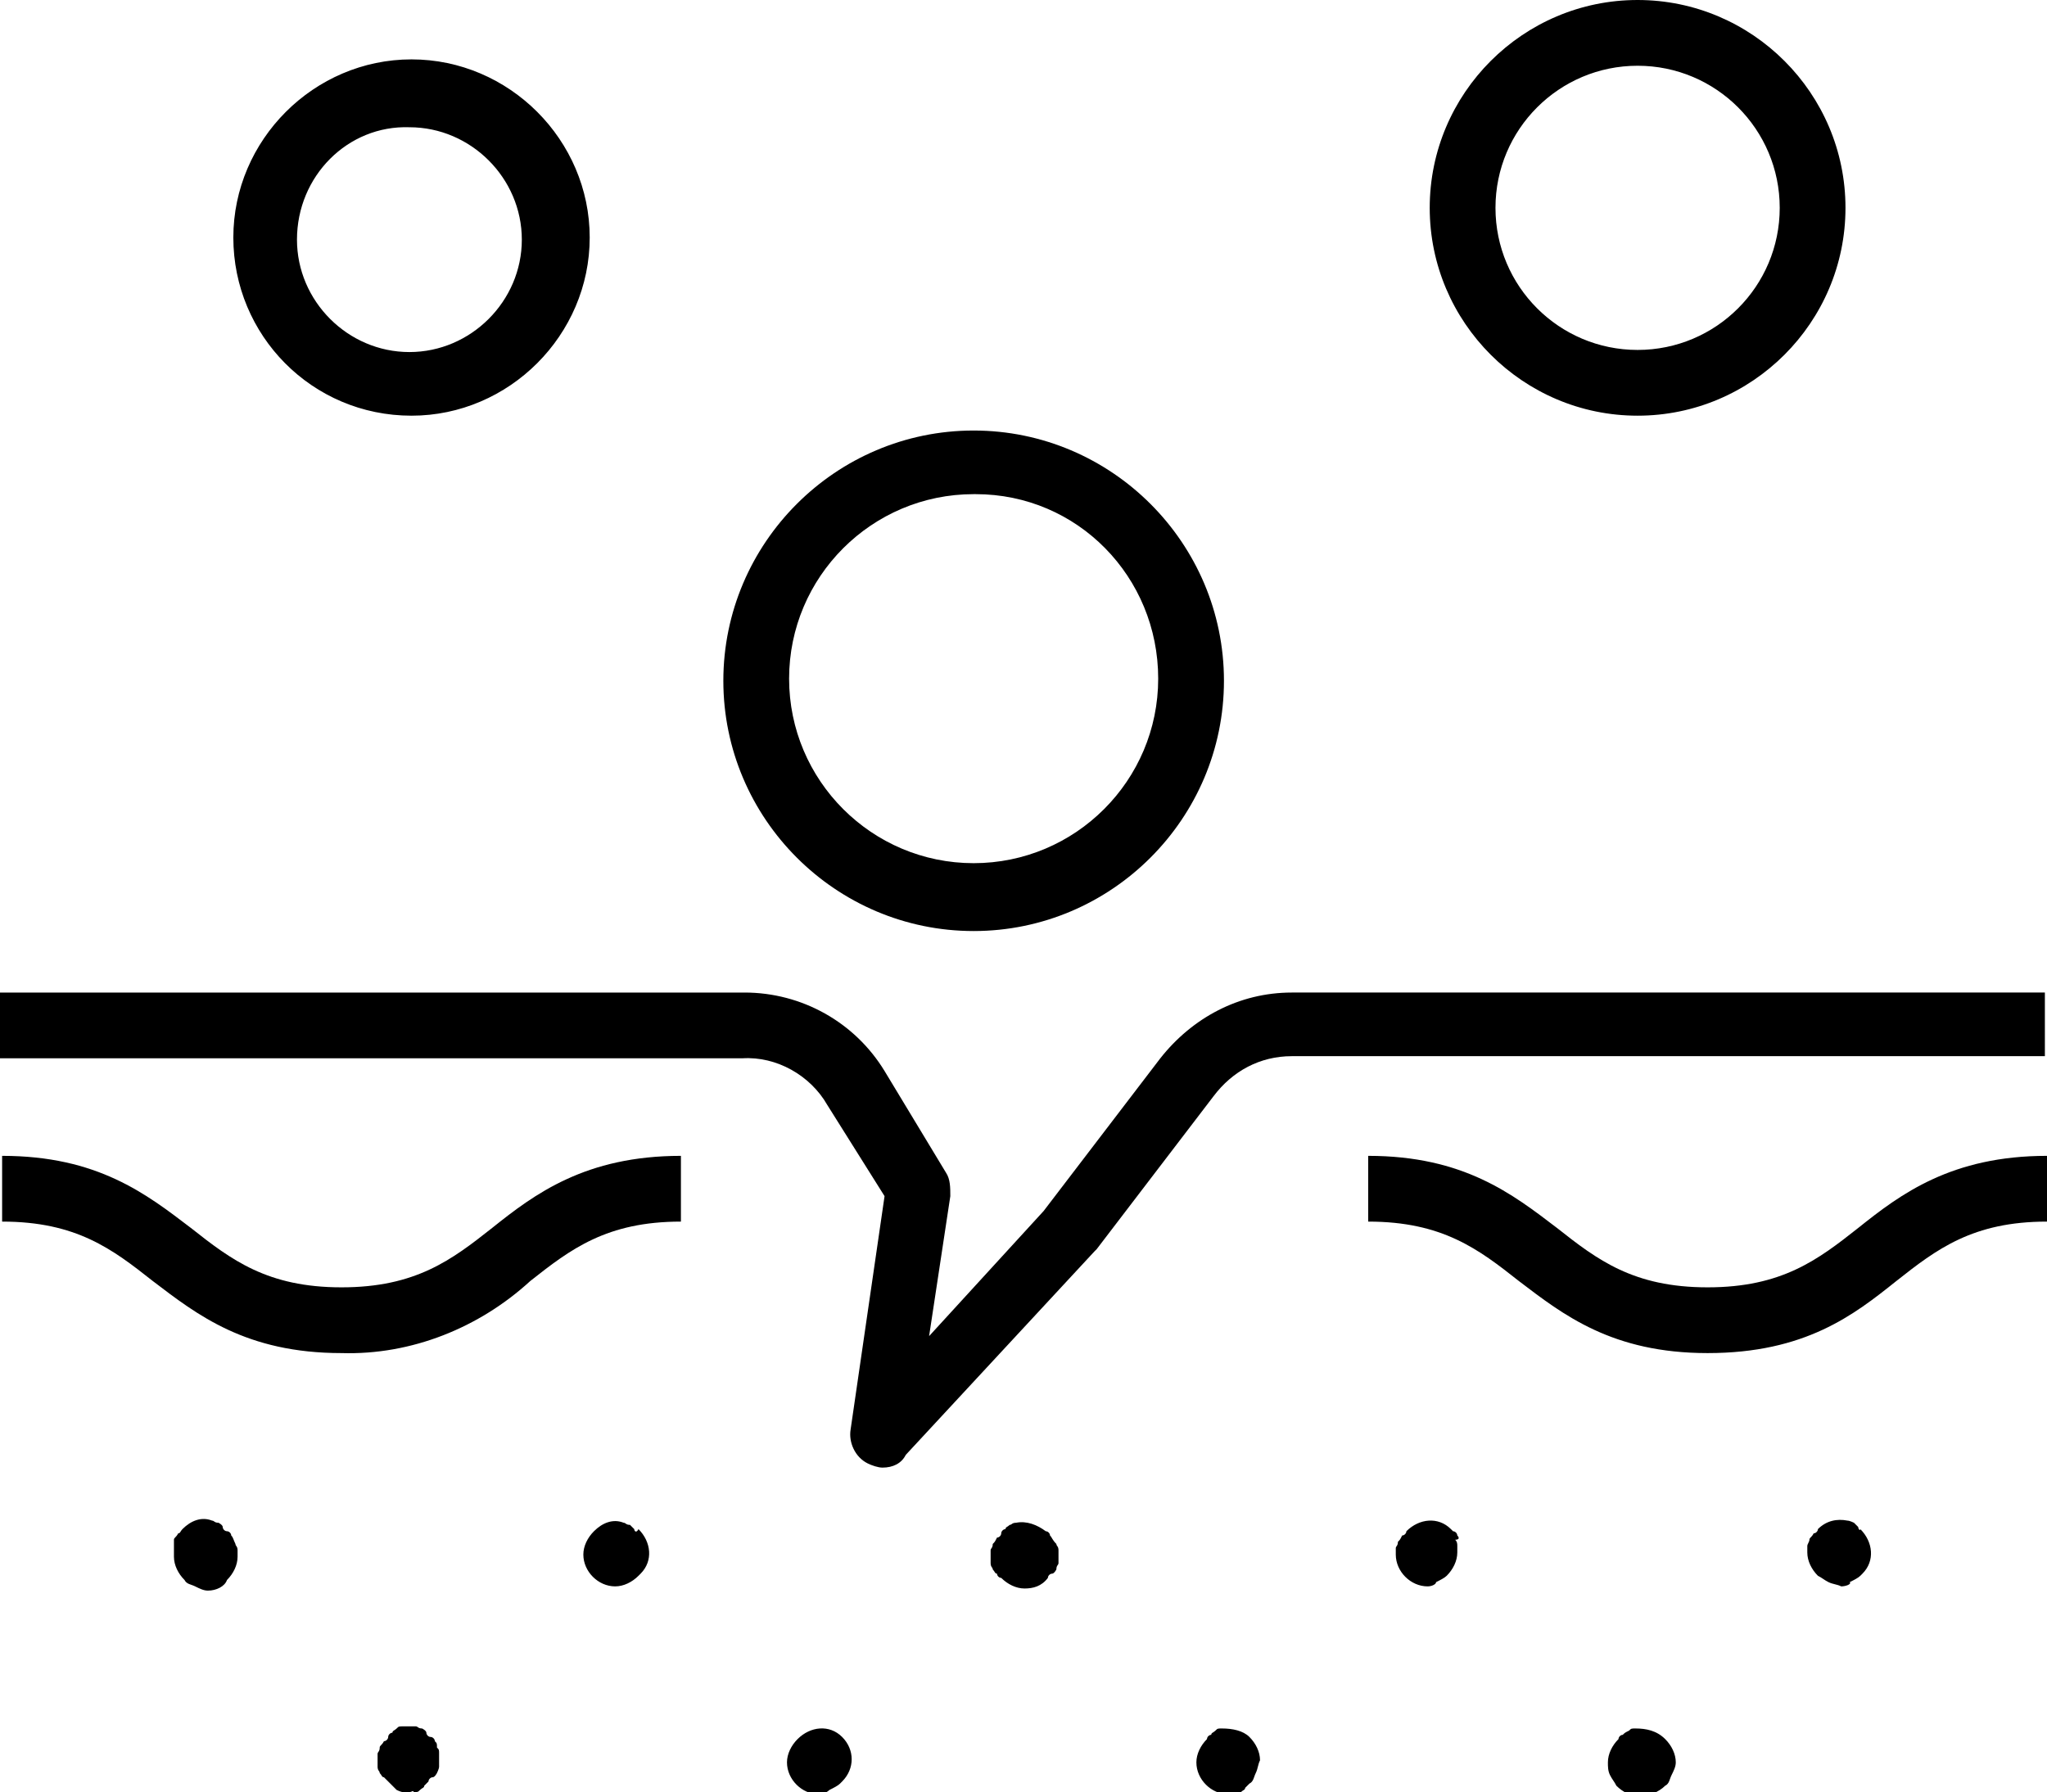 <?xml version="1.0" encoding="utf-8"?>
<!-- Generator: Adobe Illustrator 25.1.0, SVG Export Plug-In . SVG Version: 6.00 Build 0)  -->
<svg version="1.1" id="Laag_1" xmlns="http://www.w3.org/2000/svg" xmlns:xlink="http://www.w3.org/1999/xlink" x="0px" y="0px"
	 viewBox="0 0 96.5 84.5" style="enable-background:new 0 0 96.5 84.5;" xml:space="preserve">
<path d="M96.4,49.8H60.9c-1.5,0-2.8,0.7-3.7,1.9l-5.5,7.2l-0.1,0.1l-8.9,9.6c-0.2,0.4-0.6,0.6-1.1,0.6c-0.2,0-0.5-0.1-0.7-0.2
	c-0.6-0.3-0.9-1-0.8-1.6l1.6-11l-2.7-4.3c-0.8-1.4-2.4-2.3-4-2.2H0v-3.1h35.1c2.7,0,5.2,1.4,6.6,3.7l2.9,4.8
	c0.2,0.3,0.2,0.7,0.2,1.1l-1,6.6l5.4-5.9l5.5-7.2c1.5-1.9,3.7-3.1,6.2-3.1h35.5V49.8z M87.6,57.9c-1.9,1.5-3.6,2.8-7.1,2.8
	s-5.2-1.3-7.1-2.8c-2.1-1.6-4.4-3.4-8.9-3.4v3.1c3.5,0,5.2,1.3,7.1,2.8c2.1,1.6,4.4,3.4,8.9,3.4c4.6,0,6.9-1.8,8.9-3.4
	c1.9-1.5,3.6-2.8,7.1-2.8v-3.1C92,54.5,89.6,56.3,87.6,57.9z M16.1,60.7c-3.5,0-5.2-1.3-7.1-2.8c-2.1-1.6-4.4-3.4-8.9-3.4v3.1
	c3.5,0,5.2,1.3,7.1,2.8c2.1,1.6,4.4,3.4,8.9,3.4c3.3,0.1,6.5-1.2,8.9-3.4c1.9-1.5,3.6-2.8,7.1-2.8v-3.1c-4.5,0-6.9,1.8-8.9,3.4
	C21.3,59.4,19.6,60.7,16.1,60.7z M20.5,82.1c0-0.1-0.1-0.2-0.2-0.2c-0.1,0-0.2-0.1-0.2-0.2s-0.2-0.2-0.2-0.2c-0.2,0-0.2-0.1-0.3-0.1
	H19c-0.2,0-0.2,0-0.3,0.1s-0.2,0.1-0.2,0.2c-0.1,0-0.2,0.1-0.2,0.2s-0.1,0.2-0.2,0.2c-0.1,0.2-0.2,0.2-0.2,0.3
	c0,0.2-0.1,0.2-0.1,0.3v0.6c0,0.2,0.1,0.2,0.1,0.3c0.1,0.1,0.1,0.2,0.2,0.2l0.2,0.2l0.2,0.2c0.1,0.1,0.2,0.2,0.2,0.2
	s0.2,0.1,0.3,0.1h0.3c0.1,0,0.2-0.1,0.2,0c0.2,0,0.2,0,0.3-0.1s0.2-0.1,0.2-0.2l0.2-0.2c0-0.1,0.1-0.2,0.2-0.2s0.2-0.2,0.2-0.2
	s0.1-0.2,0.1-0.3v-0.6c0-0.2,0-0.2-0.1-0.3C20.6,82.2,20.6,82.2,20.5,82.1z M29.9,72.1c-0.1-0.1-0.2-0.2-0.2-0.2
	c-0.2,0-0.2-0.1-0.3-0.1c-0.5-0.2-1,0-1.4,0.4c-0.3,0.3-0.5,0.7-0.5,1.1c0,0.8,0.7,1.5,1.5,1.5c0.4,0,0.8-0.2,1.1-0.5
	c0,0,0,0,0.1-0.1c0.6-0.6,0.5-1.5-0.1-2.1C30,72.3,29.9,72.2,29.9,72.1z M39.7,81.9c-0.6-0.6-1.5-0.5-2.1,0.1
	c-0.3,0.3-0.5,0.7-0.5,1.1c0,0.8,0.7,1.5,1.5,1.5c0.2,0,0.4-0.1,0.5-0.2c0.2-0.1,0.4-0.2,0.5-0.3c0,0,0,0,0.1-0.1
	C40.3,83.4,40.3,82.5,39.7,81.9C39.7,81.9,39.7,81.9,39.7,81.9z M49.5,72.4c0-0.1-0.1-0.2-0.2-0.2c-0.4-0.3-0.9-0.5-1.4-0.4
	c-0.2,0-0.2,0.1-0.3,0.1c-0.1,0.1-0.2,0.1-0.2,0.2c-0.1,0-0.2,0.1-0.2,0.2c0,0.1-0.1,0.2-0.2,0.2c-0.1,0.2-0.1,0.2-0.2,0.3
	c0,0.2-0.1,0.2-0.1,0.3v0.6c0,0.2,0.1,0.2,0.1,0.3c0.1,0.1,0.1,0.2,0.2,0.2c0,0.1,0.1,0.2,0.2,0.2c0.3,0.3,0.7,0.5,1.1,0.5
	c0.4,0,0.8-0.1,1.1-0.5c0-0.1,0.1-0.2,0.2-0.2s0.2-0.2,0.2-0.2c0-0.2,0.1-0.2,0.1-0.3v-0.6c0-0.2-0.1-0.2-0.1-0.3
	C49.6,72.6,49.6,72.5,49.5,72.4z M57.6,81.5c-0.2,0-0.2,0-0.3,0.1s-0.2,0.1-0.2,0.2c-0.1,0-0.2,0.1-0.2,0.2
	c-0.3,0.3-0.5,0.7-0.5,1.1c0,0.8,0.7,1.5,1.5,1.5c0.1,0,0.2-0.1,0.3,0c0.2,0,0.2,0,0.3-0.1s0.2-0.1,0.2-0.2l0.2-0.2
	c0.2-0.1,0.2-0.3,0.3-0.5c0.1-0.2,0.1-0.4,0.2-0.6c0-0.4-0.2-0.8-0.5-1.1C58.6,81.6,58.1,81.5,57.6,81.5z M68.7,72.4
	c0-0.1-0.1-0.2-0.2-0.2c0,0,0,0-0.1-0.1c-0.6-0.6-1.5-0.5-2.1,0.1c0,0.1-0.1,0.2-0.2,0.2c-0.1,0.2-0.1,0.2-0.2,0.3
	c0,0.2-0.1,0.2-0.1,0.3v0.3c0,0.8,0.7,1.5,1.5,1.5c0.2,0,0.4-0.1,0.4-0.2c0.2-0.1,0.4-0.2,0.5-0.3c0.3-0.3,0.5-0.7,0.5-1.1v-0.3
	c0-0.1,0-0.2-0.1-0.3C68.8,72.6,68.8,72.5,68.7,72.4z M77.1,81.5c-0.2,0-0.2,0-0.3,0.1c-0.2,0.1-0.2,0.1-0.3,0.2
	c-0.1,0-0.2,0.1-0.2,0.2c-0.3,0.3-0.5,0.7-0.5,1.1c0,0.2,0,0.4,0.1,0.6c0.1,0.2,0.2,0.3,0.3,0.5c0.3,0.3,0.7,0.5,1.1,0.5
	c0.4,0,0.9-0.2,1.2-0.5c0.2-0.1,0.2-0.3,0.3-0.5c0.1-0.2,0.2-0.4,0.2-0.6c0-0.4-0.2-0.8-0.5-1.1C78.1,81.6,77.6,81.5,77.1,81.5z
	 M87.6,72c-0.1-0.1-0.2-0.2-0.2-0.2s-0.2-0.1-0.3-0.1c-0.5-0.1-1,0-1.4,0.4c0,0.1-0.1,0.2-0.2,0.2c-0.1,0.2-0.2,0.2-0.2,0.3
	s-0.1,0.2-0.1,0.3v0.3c0,0.4,0.2,0.8,0.5,1.1c0.2,0.1,0.3,0.2,0.5,0.3c0.2,0.1,0.4,0.1,0.6,0.2c0.2,0,0.5-0.1,0.4-0.2
	c0.2-0.1,0.4-0.2,0.5-0.3c0,0,0,0,0.1-0.1c0.6-0.6,0.5-1.5-0.1-2.1C87.7,72.2,87.6,72.1,87.6,72z M10.9,72.4c0-0.1-0.1-0.2-0.2-0.2
	c-0.1,0-0.2-0.1-0.2-0.2s-0.2-0.2-0.2-0.2c-0.2,0-0.2-0.1-0.3-0.1c-0.5-0.2-1,0-1.4,0.4c-0.1,0.1-0.1,0.2-0.2,0.2
	c-0.1,0.2-0.2,0.2-0.2,0.3S8.2,73,8.2,73.1v0.3c0,0.4,0.2,0.8,0.5,1.1c0.1,0.2,0.3,0.2,0.5,0.3c0.2,0.1,0.4,0.2,0.6,0.2
	c0.4,0,0.8-0.2,0.9-0.5c0.3-0.3,0.5-0.7,0.5-1.1v-0.3c0-0.2-0.1-0.2-0.1-0.3C11,72.6,11,72.5,10.9,72.4z M34.1,32.1
	c0-6.5,5.3-11.8,11.8-11.8c6.5,0,11.8,5.3,11.8,11.8s-5.3,11.8-11.8,11.8S34.1,38.6,34.1,32.1z M37.2,32c0,4.8,3.9,8.7,8.7,8.7
	c4.8,0,8.7-3.9,8.7-8.7c0,0,0,0,0,0c0-4.8-3.8-8.7-8.6-8.7c0,0-0.1,0-0.1,0v0C41.1,23.3,37.2,27.2,37.2,32z M11,11.2
	c0-4.6,3.8-8.4,8.4-8.4s8.4,3.8,8.4,8.4c0,4.6-3.8,8.4-8.4,8.4C14.7,19.6,11,15.8,11,11.2z M14,11.3c0,2.9,2.4,5.3,5.3,5.3
	s5.3-2.4,5.3-5.3c0-2.9-2.4-5.3-5.3-5.3C16.4,5.9,14,8.3,14,11.3z M67.4,9.8c0-5.4,4.4-9.8,9.8-9.8C82.6,0,87,4.4,87,9.8
	c0,5.4-4.4,9.8-9.8,9.8C71.8,19.6,67.4,15.2,67.4,9.8z M70.5,9.8c0,3.7,3,6.7,6.7,6.7s6.7-3,6.7-6.7c0-3.7-3-6.7-6.7-6.7
	C73.5,3.1,70.5,6.1,70.5,9.8z"/>
</svg>
